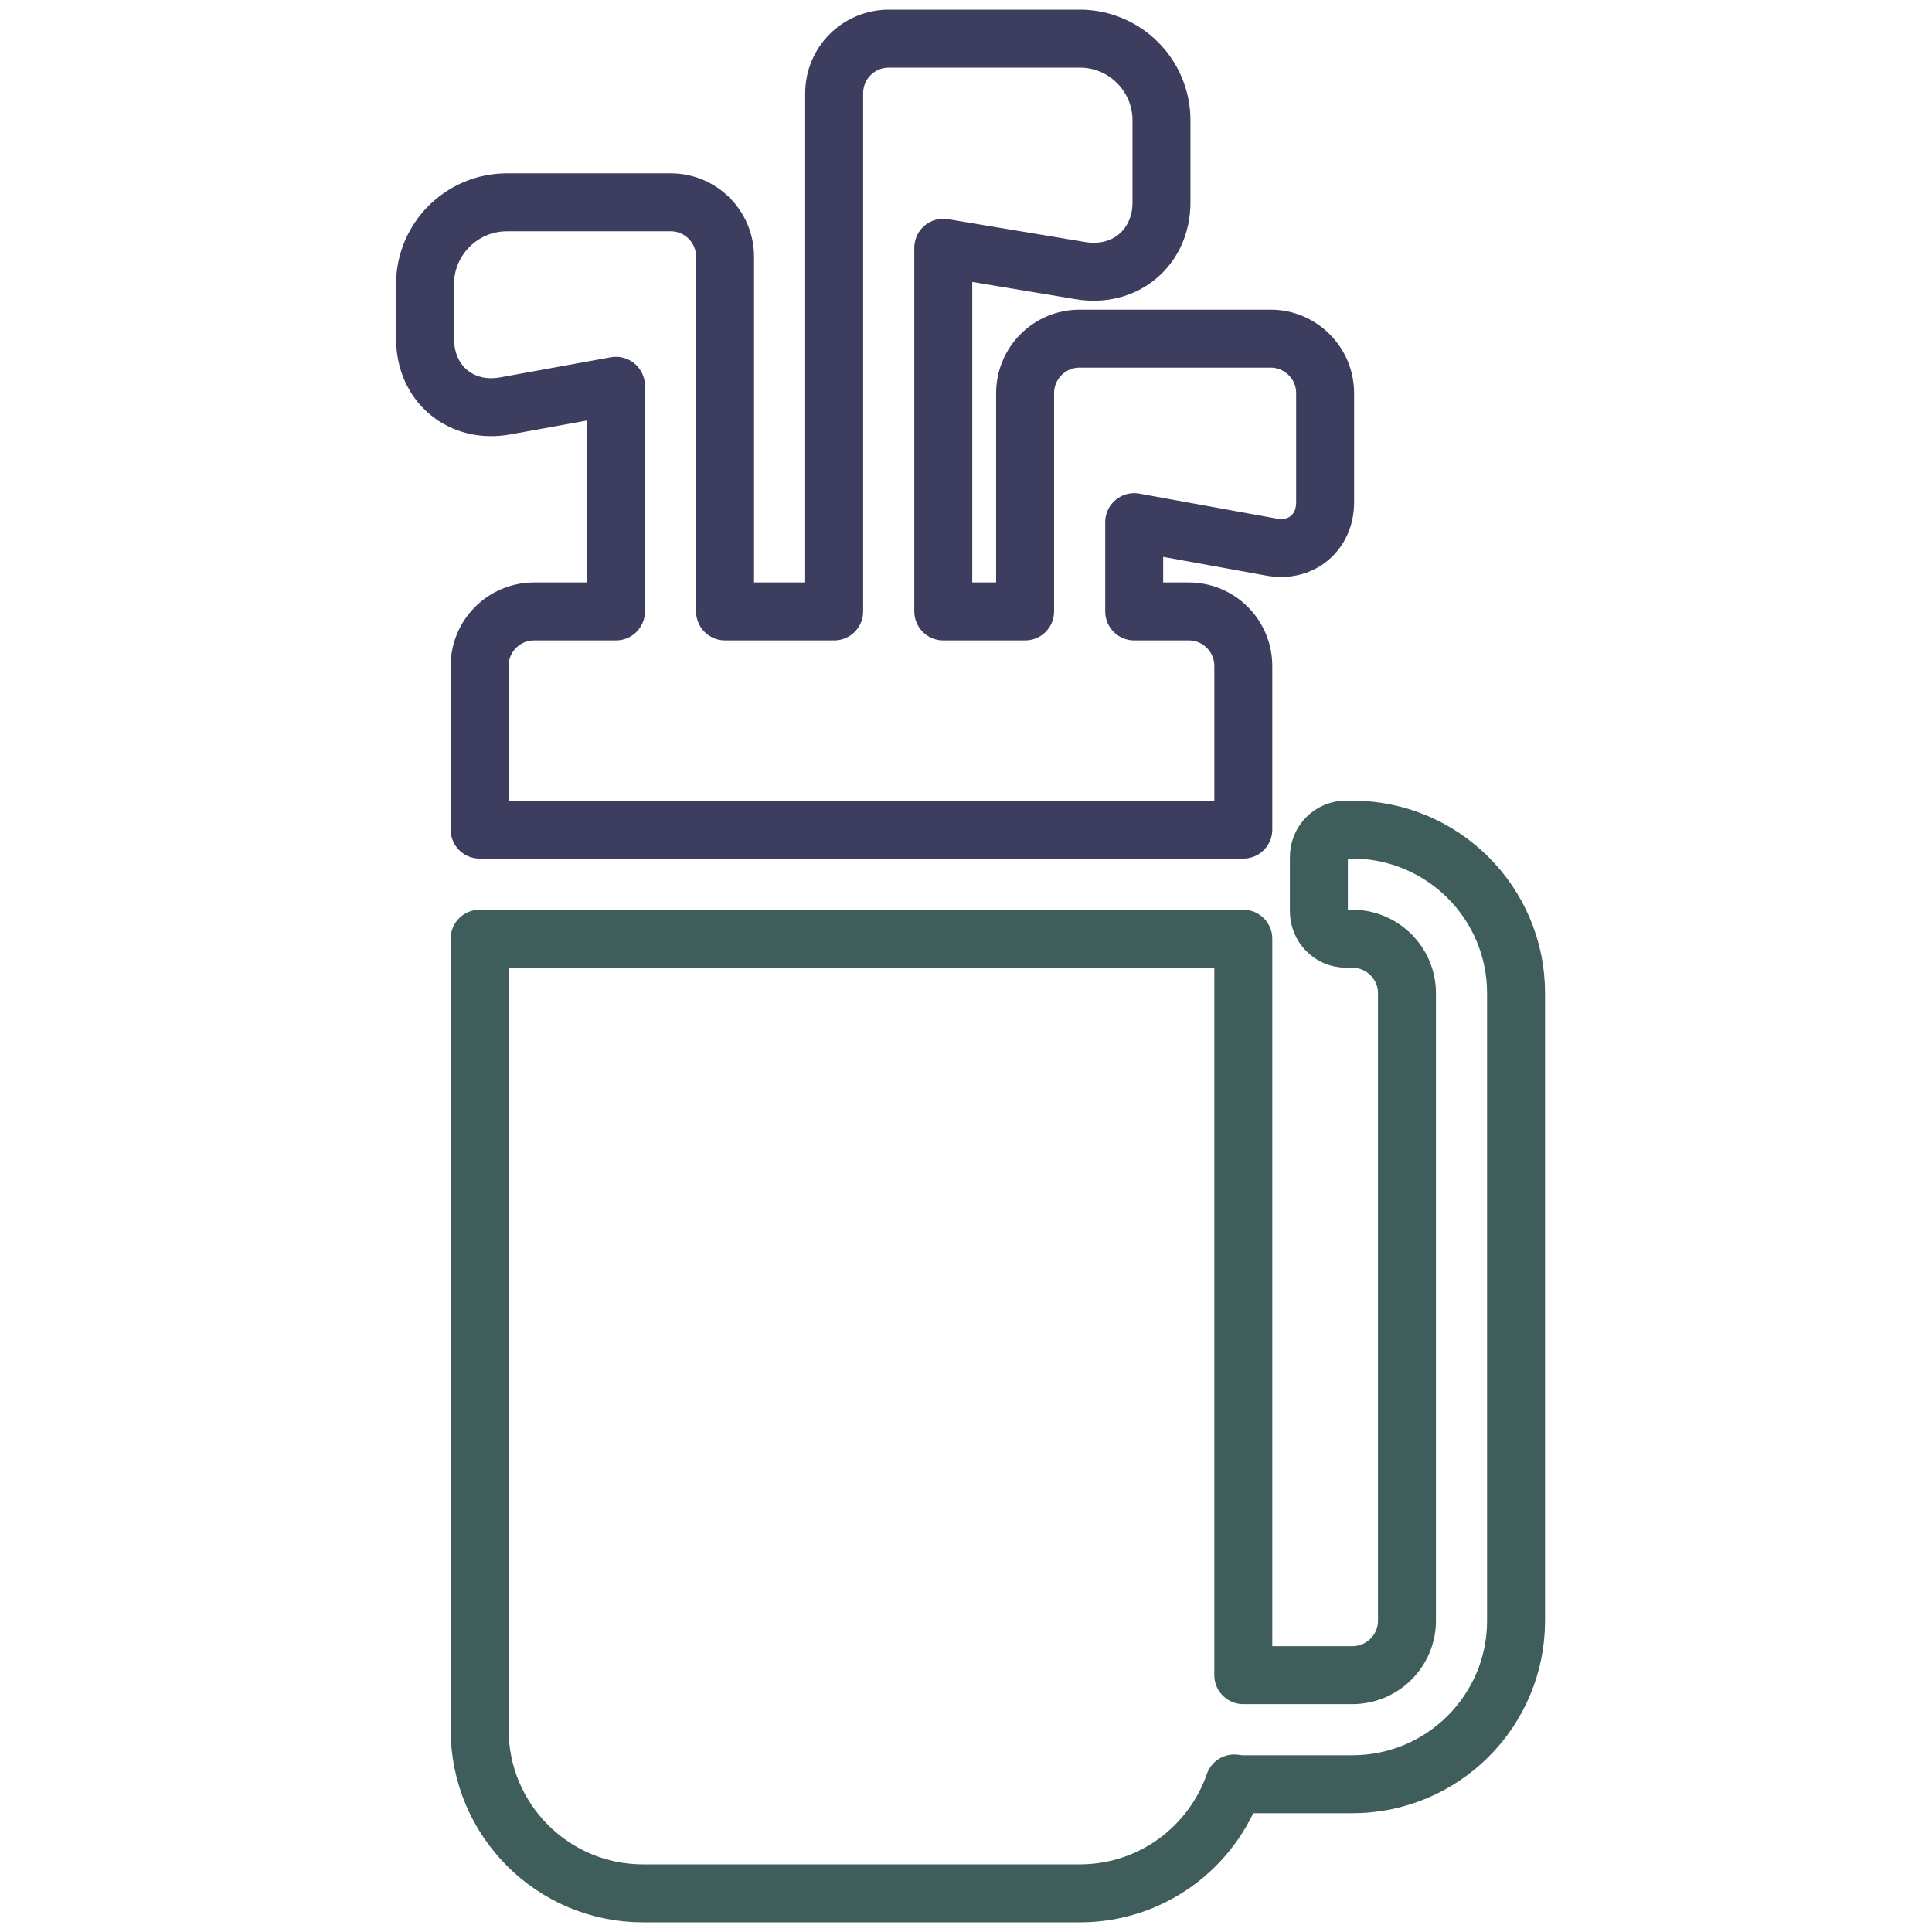 <?xml version="1.0" encoding="UTF-8"?>
<svg width="100px" height="100px" viewBox="0 0 100 100" version="1.1" xmlns="http://www.w3.org/2000/svg" xmlns:xlink="http://www.w3.org/1999/xlink">
    <title>Product icons/sports</title>
    <g id="Product-icons/sports" stroke="none" fill="none" stroke-linecap="round" stroke-linejoin="round" stroke-width="3">
        <path d="M63.884,92.313 C62.734,95.624 59.595,98 55.896,98 L33.28,98 C28.607,98 24.824,94.202 24.824,89.52 L24.824,48.588 L64.353,48.588 L64.353,86.706 L64.357,86.706 L69.992,86.706 C71.557,86.706 72.824,85.442 72.824,83.887 L72.824,51.408 C72.824,49.856 71.554,48.588 69.992,48.588 L69.67,48.588 C68.888,48.588 68.264,47.95 68.264,47.164 L68.264,44.366 C68.264,43.567 68.893,42.941 69.67,42.941 L69.992,42.941 C74.672,42.941 78.471,46.735 78.471,51.408 L78.471,83.887 C78.471,88.564 74.673,92.353 69.992,92.353 L64.357,92.353 C64.196,92.353 64.038,92.339 63.884,92.313 Z" id="Path" stroke="#3E5D5B"></path>
        <path d="M53.059,31.647 L48.824,31.647 L48.824,12.824 L55.93,14.008 C58.243,14.394 60.118,12.804 60.118,10.475 L60.118,6.231 C60.118,3.895 58.224,2 55.887,2 L46.013,2 C44.447,2 43.176,3.252 43.176,4.832 L43.176,9.05 L43.176,9.055 L43.176,9.059 L43.176,31.647 L37.529,31.647 L37.529,13.291 C37.529,11.738 36.272,10.471 34.717,10.471 L26.244,10.471 C23.904,10.471 22,12.368 22,14.709 L22,17.527 C22,19.874 23.864,21.426 26.162,21.008 L31.882,19.968 L31.882,31.647 L27.647,31.647 C26.088,31.647 24.824,32.911 24.824,34.471 L24.824,42.941 L64.353,42.941 L64.353,34.471 C64.353,32.911 63.089,31.647 61.529,31.647 L58.706,31.647 L58.706,27.026 L65.813,28.318 C67.346,28.598 68.588,27.571 68.588,26.003 L68.588,20.35 C68.588,18.793 67.318,17.529 65.776,17.529 L55.871,17.529 C54.318,17.529 53.059,18.797 53.059,20.35 L53.059,31.647 Z" id="Path" stroke="#3D3D60"></path>
    </g>
</svg>